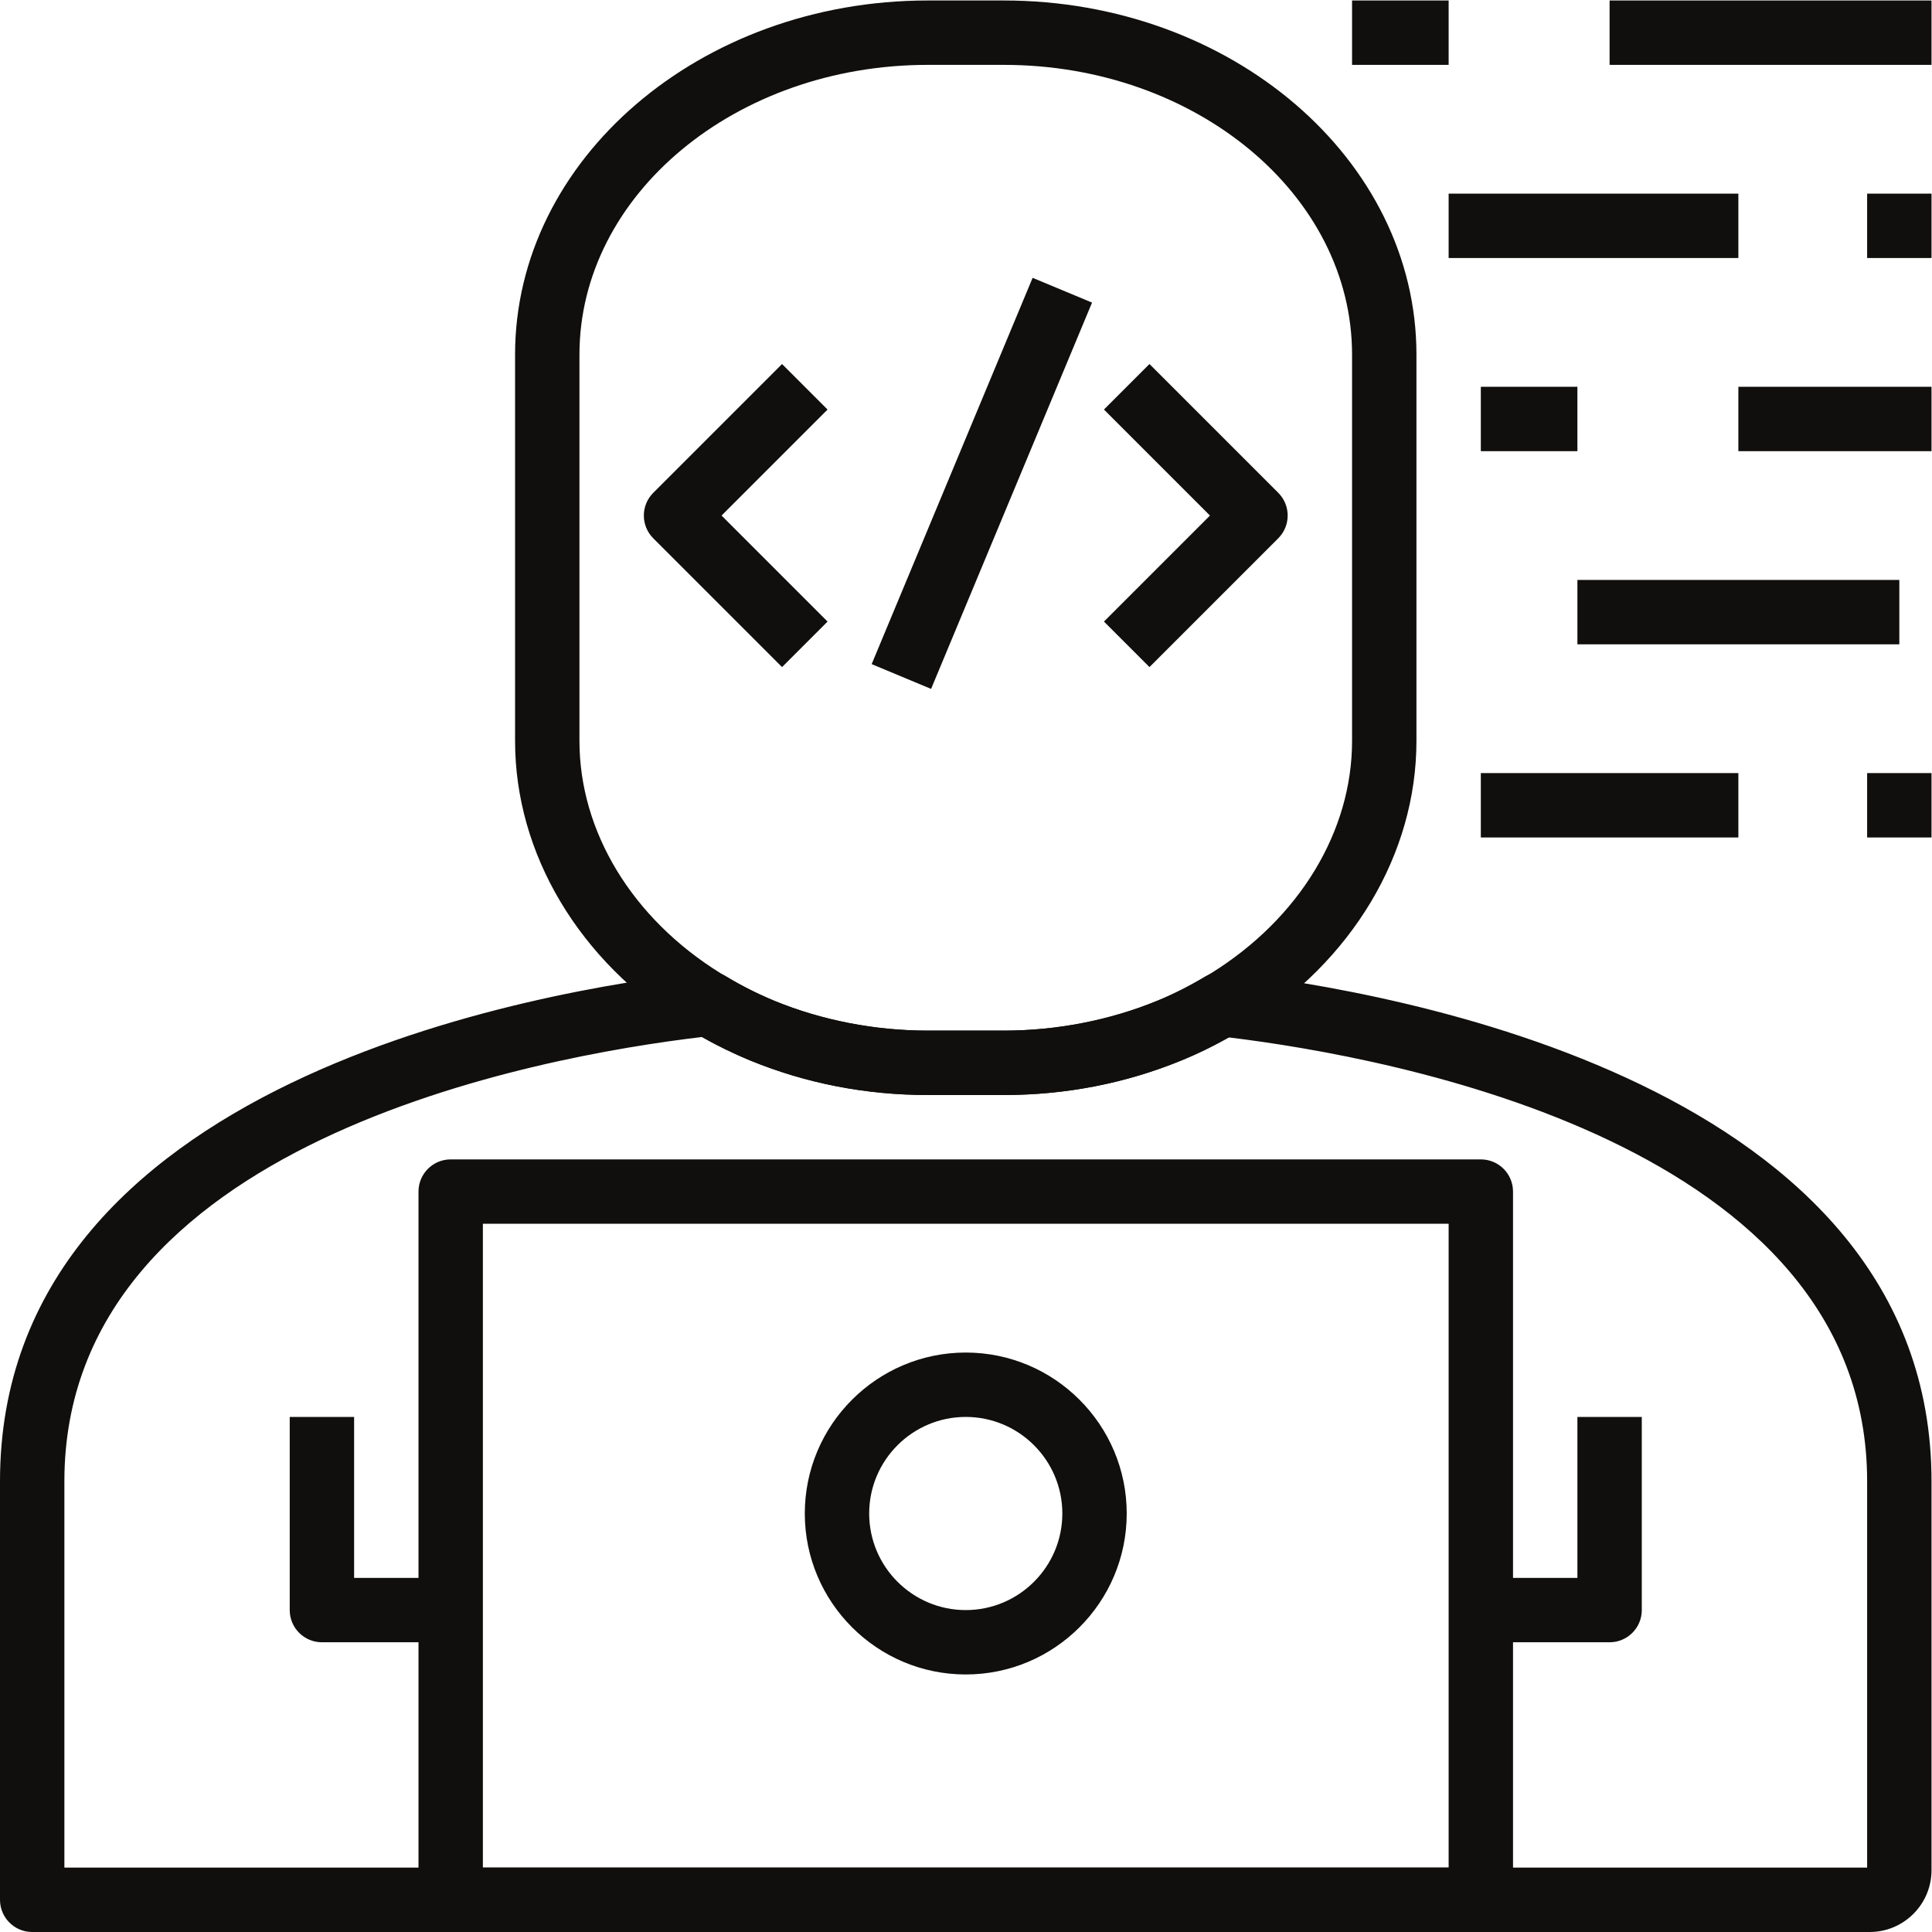 <?xml version="1.0" encoding="UTF-8" standalone="no"?> <svg xmlns:dc="http://purl.org/dc/elements/1.1/" xmlns:cc="http://creativecommons.org/ns#" xmlns:rdf="http://www.w3.org/1999/02/22-rdf-syntax-ns#" xmlns:svg="http://www.w3.org/2000/svg" xmlns="http://www.w3.org/2000/svg" version="1.1" id="svg437" xml:space="preserve" width="80" height="80" viewBox="0 0 80 80"><defs id="defs441"></defs><g id="g445" transform="matrix(1.333,0,0,-1.333,0,80)"><g id="g447" transform="scale(0.1)"><path d="m 140,90 h -40 c -5.523,0 -10,4.477 -10,10 v 60 h 20 v -50 h 30 V 90" style="fill:#100f0d;fill-opacity:1;fill-rule:nonzero;stroke:none" id="path449"></path><path d="m 500,90 h -40 v 20 h 30 v 50 h 20 v -60 c 0,-5.523 -4.477,-10 -10,-10" style="fill:#100f0d;fill-opacity:1;fill-rule:nonzero;stroke:none" id="path451"></path><path d="M 150,20 H 450 V 220 H 150 Z M 460,0 H 140 c -5.523,0 -10,4.477 -10,10 v 220 c 0,5.523 4.477,10 10,10 h 320 c 5.523,0 10,-4.477 10,-10 V 10 C 470,4.477 465.523,0 460,0" style="fill:#100f0d;fill-opacity:1;fill-rule:nonzero;stroke:none" id="path453"></path><path d="m 300,160 c -16.543,0 -30,-13.457 -30,-30 0,-16.543 13.457,-30 30,-30 16.543,0 30,13.457 30,30 0,16.543 -13.457,30 -30,30 z m 0,-80 c -27.566,0 -50,22.434 -50,50 0,27.566 22.434,50 50,50 27.566,0 50,-22.434 50,-50 0,-27.566 -22.434,-50 -50,-50" style="fill:#100f0d;fill-opacity:1;fill-rule:nonzero;stroke:none" id="path455"></path><path d="M 288.184,580 C 228.531,580 180,539.625 180,490 V 370 c 0,-28.148 16.348,-55.102 43.727,-72.105 5.023,-3.184 10.671,-6.082 16.882,-8.661 14.707,-6.035 31.172,-9.234 47.575,-9.234 h 23.632 c 16.403,0 32.868,3.199 47.618,9.254 5.601,2.277 11.226,5.156 16.742,8.559 C 403.609,314.844 420,341.836 420,370 v 120 c 0,49.625 -48.531,90 -108.184,90 z m 23.632,-320 h -23.632 c -19.254,0 -37.829,3.617 -55.204,10.746 -7.304,3.039 -13.98,6.465 -19.882,10.211 C 179.879,301.582 160,334.887 160,370 v 120 c 0,60.656 57.504,110 128.184,110 h 23.632 C 382.496,600 440,550.656 440,490 V 370 c 0,-35.133 -19.926,-68.473 -53.301,-89.195 -6.48,-3.996 -13.101,-7.383 -19.703,-10.067 C 349.645,263.617 331.07,260 311.816,260" style="fill:#100f0d;fill-opacity:1;fill-rule:nonzero;stroke:none" id="path457"></path><path d="m 20,20 h 560 v 120 c 0,104.727 -147.605,131.742 -198.344,137.898 -5.035,-2.847 -9.859,-5.203 -14.652,-7.16 C 349.645,263.617 331.07,260 311.816,260 h -23.632 c -19.254,0 -37.829,3.617 -55.204,10.746 -5.105,2.121 -10.082,4.563 -14.855,7.281 C 167.426,272.027 20,245.414 20,140 Z M 580.801,0 H 10 C 4.477,0 0,4.477 0,10 v 130 c 0,124.418 167.789,152.605 219.211,158.285 2.18,0.215 4.394,-0.25 6.277,-1.387 4.821,-2.918 9.907,-5.496 15.117,-7.664 14.711,-6.035 31.176,-9.234 47.579,-9.234 h 23.632 c 16.403,0 32.868,3.199 47.618,9.254 4.82,1.961 9.707,4.434 14.968,7.562 1.883,1.114 4.075,1.586 6.243,1.344 C 432.105,292.32 600,263.648 600,140 V 19.199 C 600,8.613 591.387,0 580.801,0" style="fill:#100f0d;fill-opacity:1;fill-rule:nonzero;stroke:none" id="path459"></path><path d="m 242.93,392.93 -40,40 c -3.907,3.906 -3.907,10.234 0,14.14 l 40,40 14.14,-14.14 L 224.141,440 257.07,407.07 242.93,392.93" style="fill:#100f0d;fill-opacity:1;fill-rule:nonzero;stroke:none" id="path461"></path><path d="m 357.07,392.93 -14.14,14.14 32.929,32.93 -32.929,32.93 14.14,14.14 40,-40 c 3.907,-3.906 3.907,-10.234 0,-14.14 l -40,-40" style="fill:#100f0d;fill-opacity:1;fill-rule:nonzero;stroke:none" id="path463"></path><path d="m 289.23,386.152 -18.46,7.696 50,120 18.46,-7.696 -50,-120" style="fill:#100f0d;fill-opacity:1;fill-rule:nonzero;stroke:none" id="path465"></path><path d="m 450,580 h -30 v 20 h 30 v -20" style="fill:#100f0d;fill-opacity:1;fill-rule:nonzero;stroke:none" id="path467"></path><path d="M 600,580 H 500 v 20 h 100 v -20" style="fill:#100f0d;fill-opacity:1;fill-rule:nonzero;stroke:none" id="path469"></path><path d="M 590,400 H 490 v 20 h 100 v -20" style="fill:#100f0d;fill-opacity:1;fill-rule:nonzero;stroke:none" id="path471"></path><path d="m 540,340 h -80 v 20 h 80 v -20" style="fill:#100f0d;fill-opacity:1;fill-rule:nonzero;stroke:none" id="path473"></path><path d="m 540,520 h -90 v 20 h 90 v -20" style="fill:#100f0d;fill-opacity:1;fill-rule:nonzero;stroke:none" id="path475"></path><path d="m 600,460 h -60 v 20 h 60 v -20" style="fill:#100f0d;fill-opacity:1;fill-rule:nonzero;stroke:none" id="path477"></path><path d="m 600,520 h -20 v 20 h 20 v -20" style="fill:#100f0d;fill-opacity:1;fill-rule:nonzero;stroke:none" id="path479"></path><path d="m 600,340 h -20 v 20 h 20 v -20" style="fill:#100f0d;fill-opacity:1;fill-rule:nonzero;stroke:none" id="path481"></path><path d="m 490,460 h -30 v 20 h 30 v -20" style="fill:#100f0d;fill-opacity:1;fill-rule:nonzero;stroke:none" id="path483"></path></g></g></svg> 
